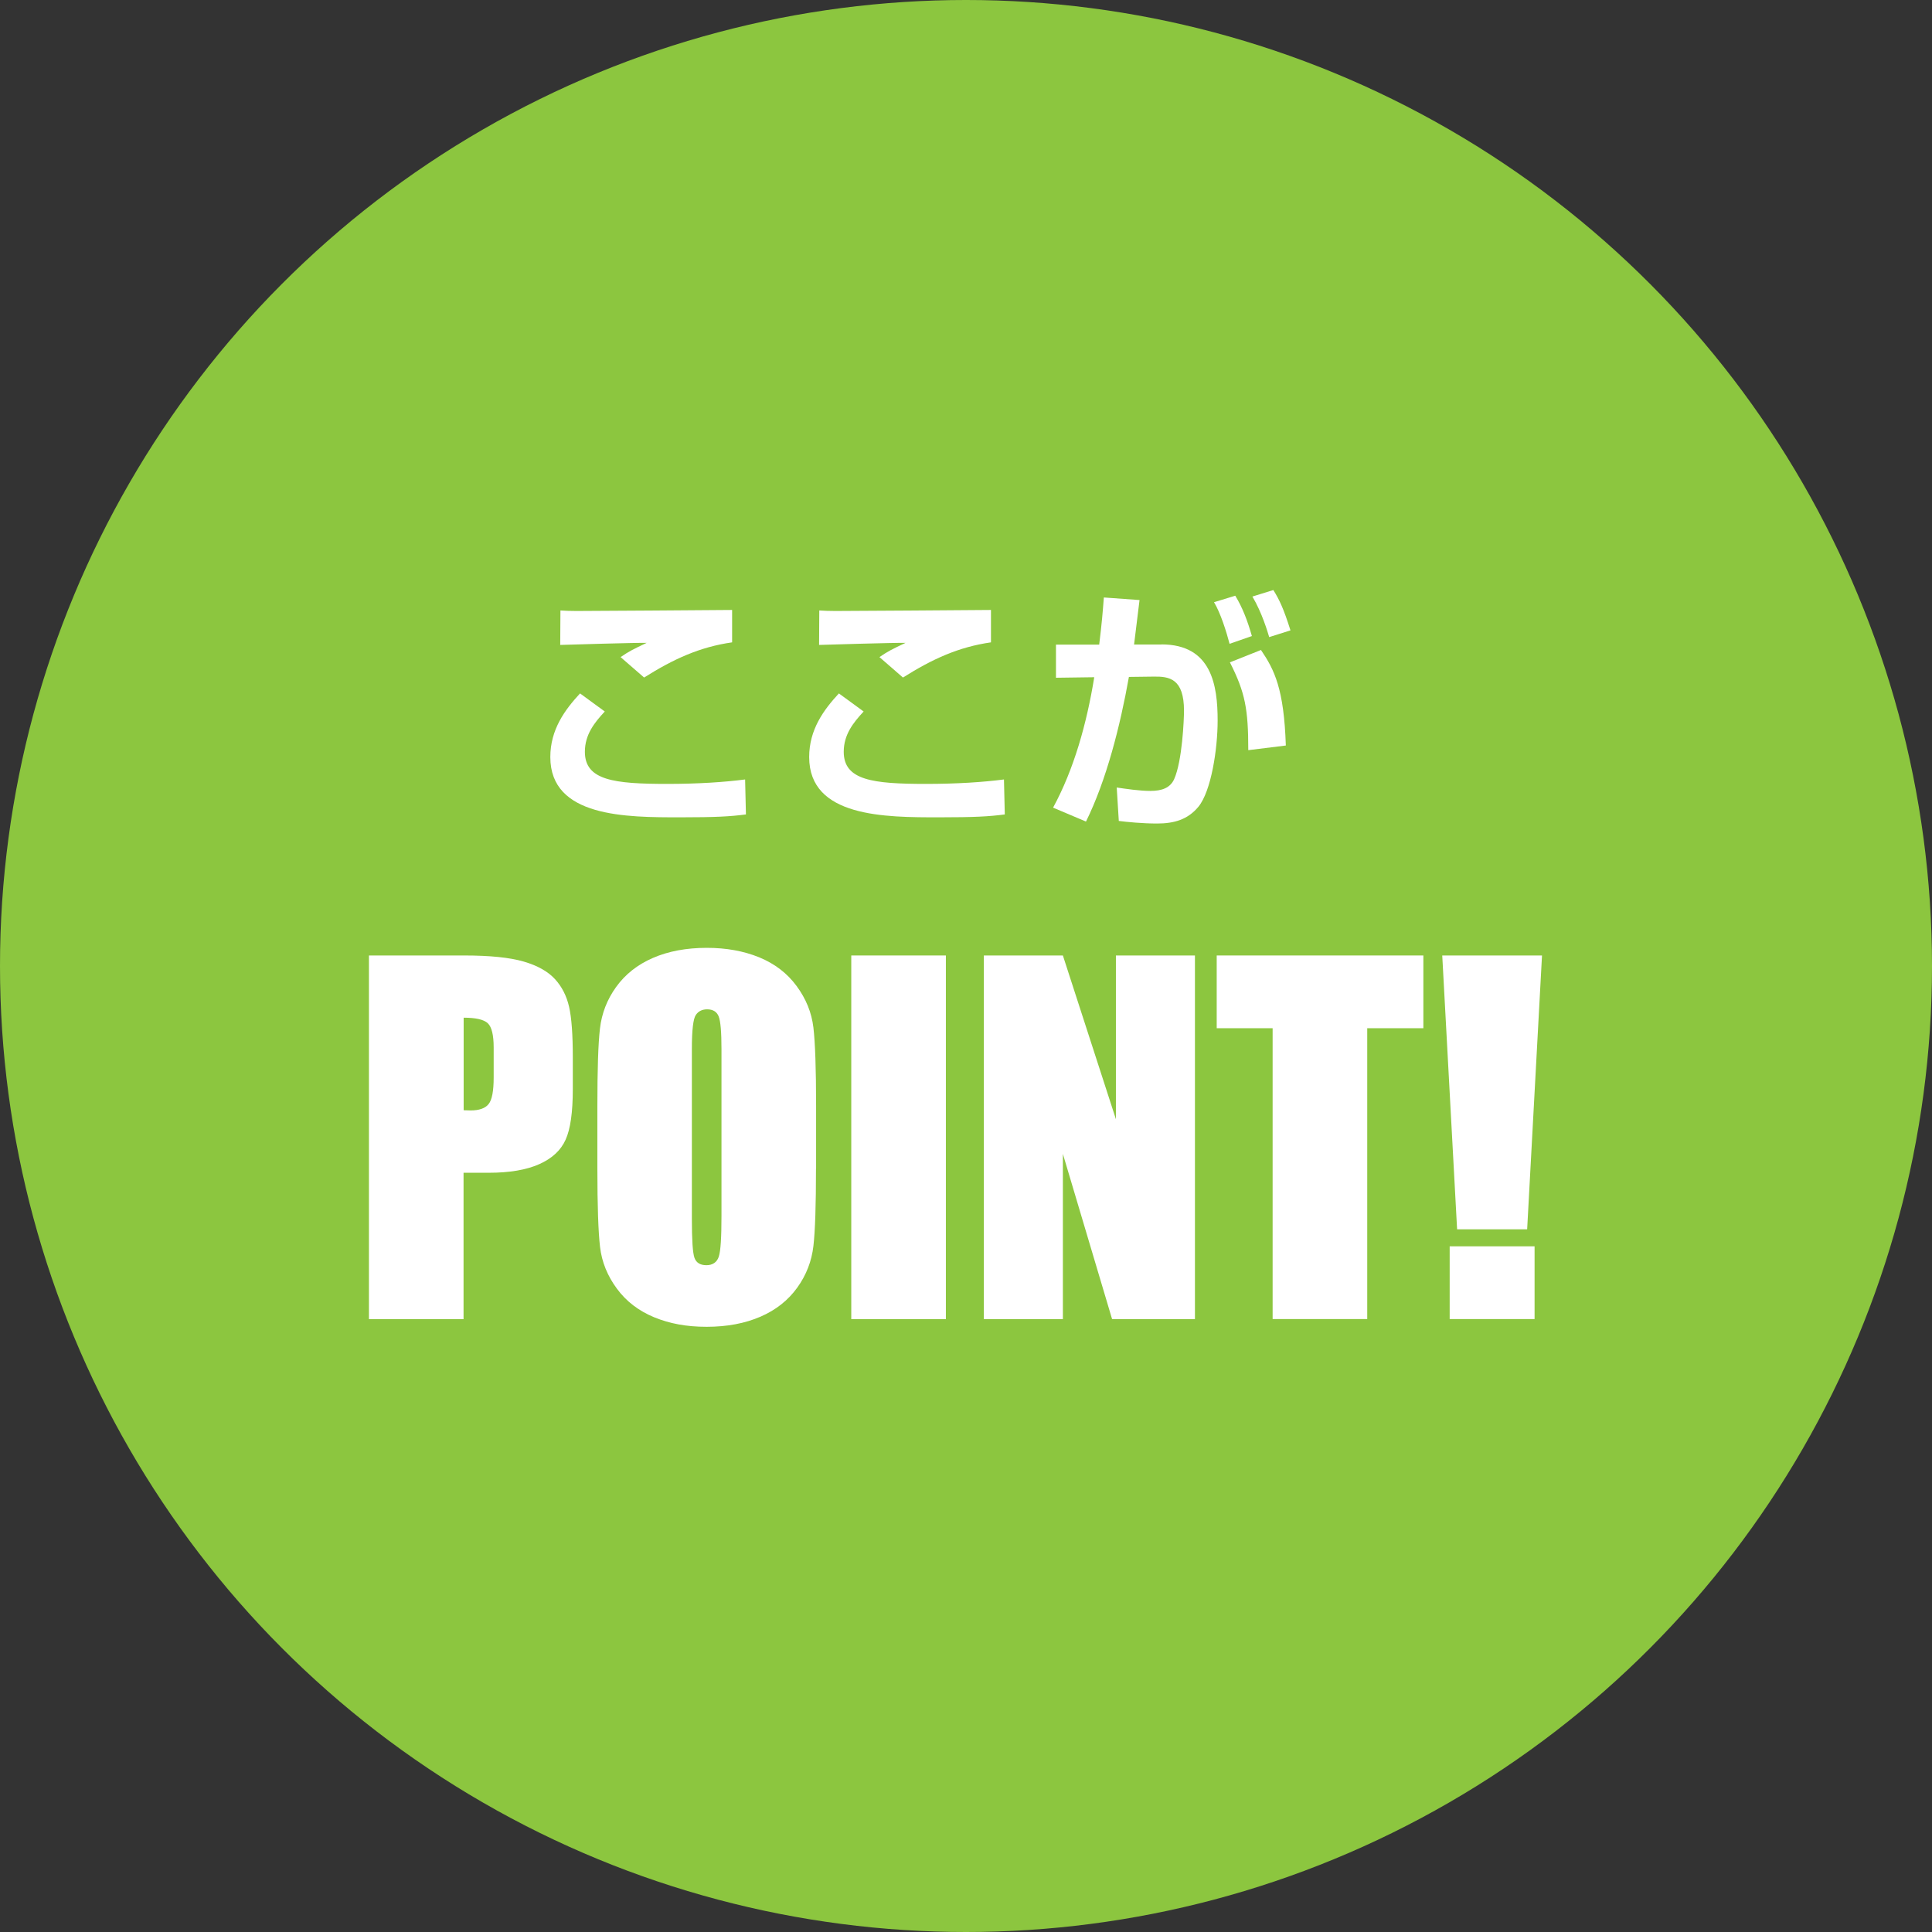 <?xml version="1.0" encoding="UTF-8"?><svg id="_レイヤー_2" xmlns="http://www.w3.org/2000/svg" viewBox="0 0 187.26 187.26"><rect x="0" y="0" width="187.26" height="187.26" fill="#333333" stroke="none"/><defs><style>.cls-1{fill:#8cc63f;}.cls-1,.cls-2{stroke-width:0px;}.cls-2{fill:#fff;}</style></defs><g id="_レイヤー_1-2"><circle class="cls-1" cx="93.63" cy="93.63" r="93.63"/><path class="cls-2" d="M58.62,68.96c-1,1.08-1.93,2.23-1.93,3.91,0,2.76,2.81,3.11,7.98,3.11,3.01,0,5.54-.17,7.55-.43l.08,3.39c-1.53.2-2.94.28-6.37.28-5.24,0-12.59,0-12.59-5.84,0-2.66,1.4-4.57,2.88-6.17l2.41,1.76ZM70.96,62.26c-3.14.45-5.67,1.61-8.53,3.41l-2.28-1.98c.85-.58,1.2-.75,2.53-1.38-.7-.03-7.88.18-8.38.2l.02-3.34c.38.03,1.03.05,1.56.05,1.86,0,12.44-.08,15.08-.1v3.14Z"/><path class="cls-2" d="M83.71,68.96c-1,1.08-1.93,2.23-1.93,3.91,0,2.76,2.81,3.11,7.98,3.11,3.01,0,5.54-.17,7.55-.43l.08,3.39c-1.53.2-2.94.28-6.37.28-5.24,0-12.59,0-12.59-5.84,0-2.66,1.4-4.57,2.88-6.17l2.41,1.76ZM96.05,62.26c-3.14.45-5.67,1.61-8.53,3.41l-2.28-1.98c.85-.58,1.2-.75,2.53-1.38-.7-.03-7.88.18-8.38.2l.02-3.34c.38.03,1.03.05,1.56.05,1.86,0,12.44-.08,15.08-.1v3.14Z"/><path class="cls-2" d="M112.58,62.46c4.87,0,5.44,3.99,5.44,7.38,0,2.78-.63,6.85-1.86,8.35-1.03,1.25-2.36,1.63-4.01,1.63-1.43,0-2.93-.15-3.71-.25l-.2-3.24c.9.13,2.21.33,3.26.33,1.13,0,1.93-.3,2.31-1.15.78-1.76.95-5.77.95-6.62,0-3.11-1.41-3.34-2.96-3.31l-2.38.03c-.85,4.77-2.18,10.01-4.16,14.02l-3.19-1.35c2.01-3.69,3.26-8.13,3.99-12.64l-3.71.05v-3.21h4.19c.25-2.03.35-3.21.45-4.57l3.46.25c-.08.68-.45,3.69-.53,4.31h2.66ZM119.18,62.41c-.3-1.15-.88-3.01-1.51-4.04l2.06-.63c.73,1.2,1.2,2.48,1.61,3.91l-2.16.75ZM120.99,72.7c0-3.96-.3-5.59-1.78-8.5l3.01-1.2c1.3,1.91,2.23,3.76,2.41,9.26l-3.64.45ZM123.02,61.76c-.15-.5-.7-2.38-1.63-3.94l2.03-.63c.58.93,1,1.81,1.66,3.91l-2.06.65Z"/><path class="cls-2" d="M35.77,92.61h9.23c2.5,0,4.42.2,5.76.59,1.34.39,2.35.96,3.03,1.7s1.13,1.64,1.37,2.69c.24,1.05.36,2.68.36,4.89v3.07c0,2.25-.23,3.89-.7,4.92-.46,1.03-1.32,1.82-2.56,2.37s-2.86.83-4.87.83h-2.46v14.19h-9.17v-35.25ZM44.94,98.64v8.97c.26.01.49.02.67.02.84,0,1.43-.21,1.75-.62.33-.41.49-1.27.49-2.58v-2.9c0-1.21-.19-1.99-.57-2.35-.38-.36-1.16-.54-2.35-.54Z"/><path class="cls-2" d="M79.09,113.25c0,3.54-.08,6.05-.25,7.52-.17,1.47-.69,2.82-1.57,4.04-.88,1.22-2.06,2.16-3.56,2.81-1.5.65-3.24.98-5.22.98s-3.58-.31-5.08-.92c-1.5-.62-2.71-1.54-3.62-2.78-.91-1.23-1.46-2.58-1.63-4.03-.17-1.45-.26-3.99-.26-7.62v-6.03c0-3.54.08-6.05.25-7.52.17-1.47.69-2.82,1.57-4.04.88-1.22,2.06-2.16,3.56-2.81,1.49-.65,3.24-.98,5.23-.98,1.89,0,3.58.31,5.08.92,1.5.62,2.71,1.54,3.62,2.78.91,1.23,1.46,2.58,1.63,4.03s.26,3.99.26,7.62v6.03ZM69.93,101.67c0-1.64-.09-2.69-.27-3.15-.18-.46-.56-.69-1.12-.69-.48,0-.85.18-1.1.55s-.38,1.46-.38,3.28v16.46c0,2.05.08,3.31.25,3.79.17.48.56.72,1.16.72s1.02-.28,1.2-.83.26-1.87.26-3.94v-16.2Z"/><path class="cls-2" d="M91.68,92.61v35.25h-9.17v-35.25h9.17Z"/><path class="cls-2" d="M115.82,92.61v35.25h-8.03l-4.77-16.02v16.02h-7.66v-35.25h7.66l5.14,15.87v-15.87h7.66Z"/><path class="cls-2" d="M137.96,92.61v7.05h-5.44v28.19h-9.17v-28.19h-5.42v-7.05h20.03Z"/><path class="cls-2" d="M149.46,92.61l-1.44,26.54h-6.79l-1.44-26.54h9.67ZM148.74,120.8v7.05h-8.23v-7.05h8.23Z"/></g></svg>